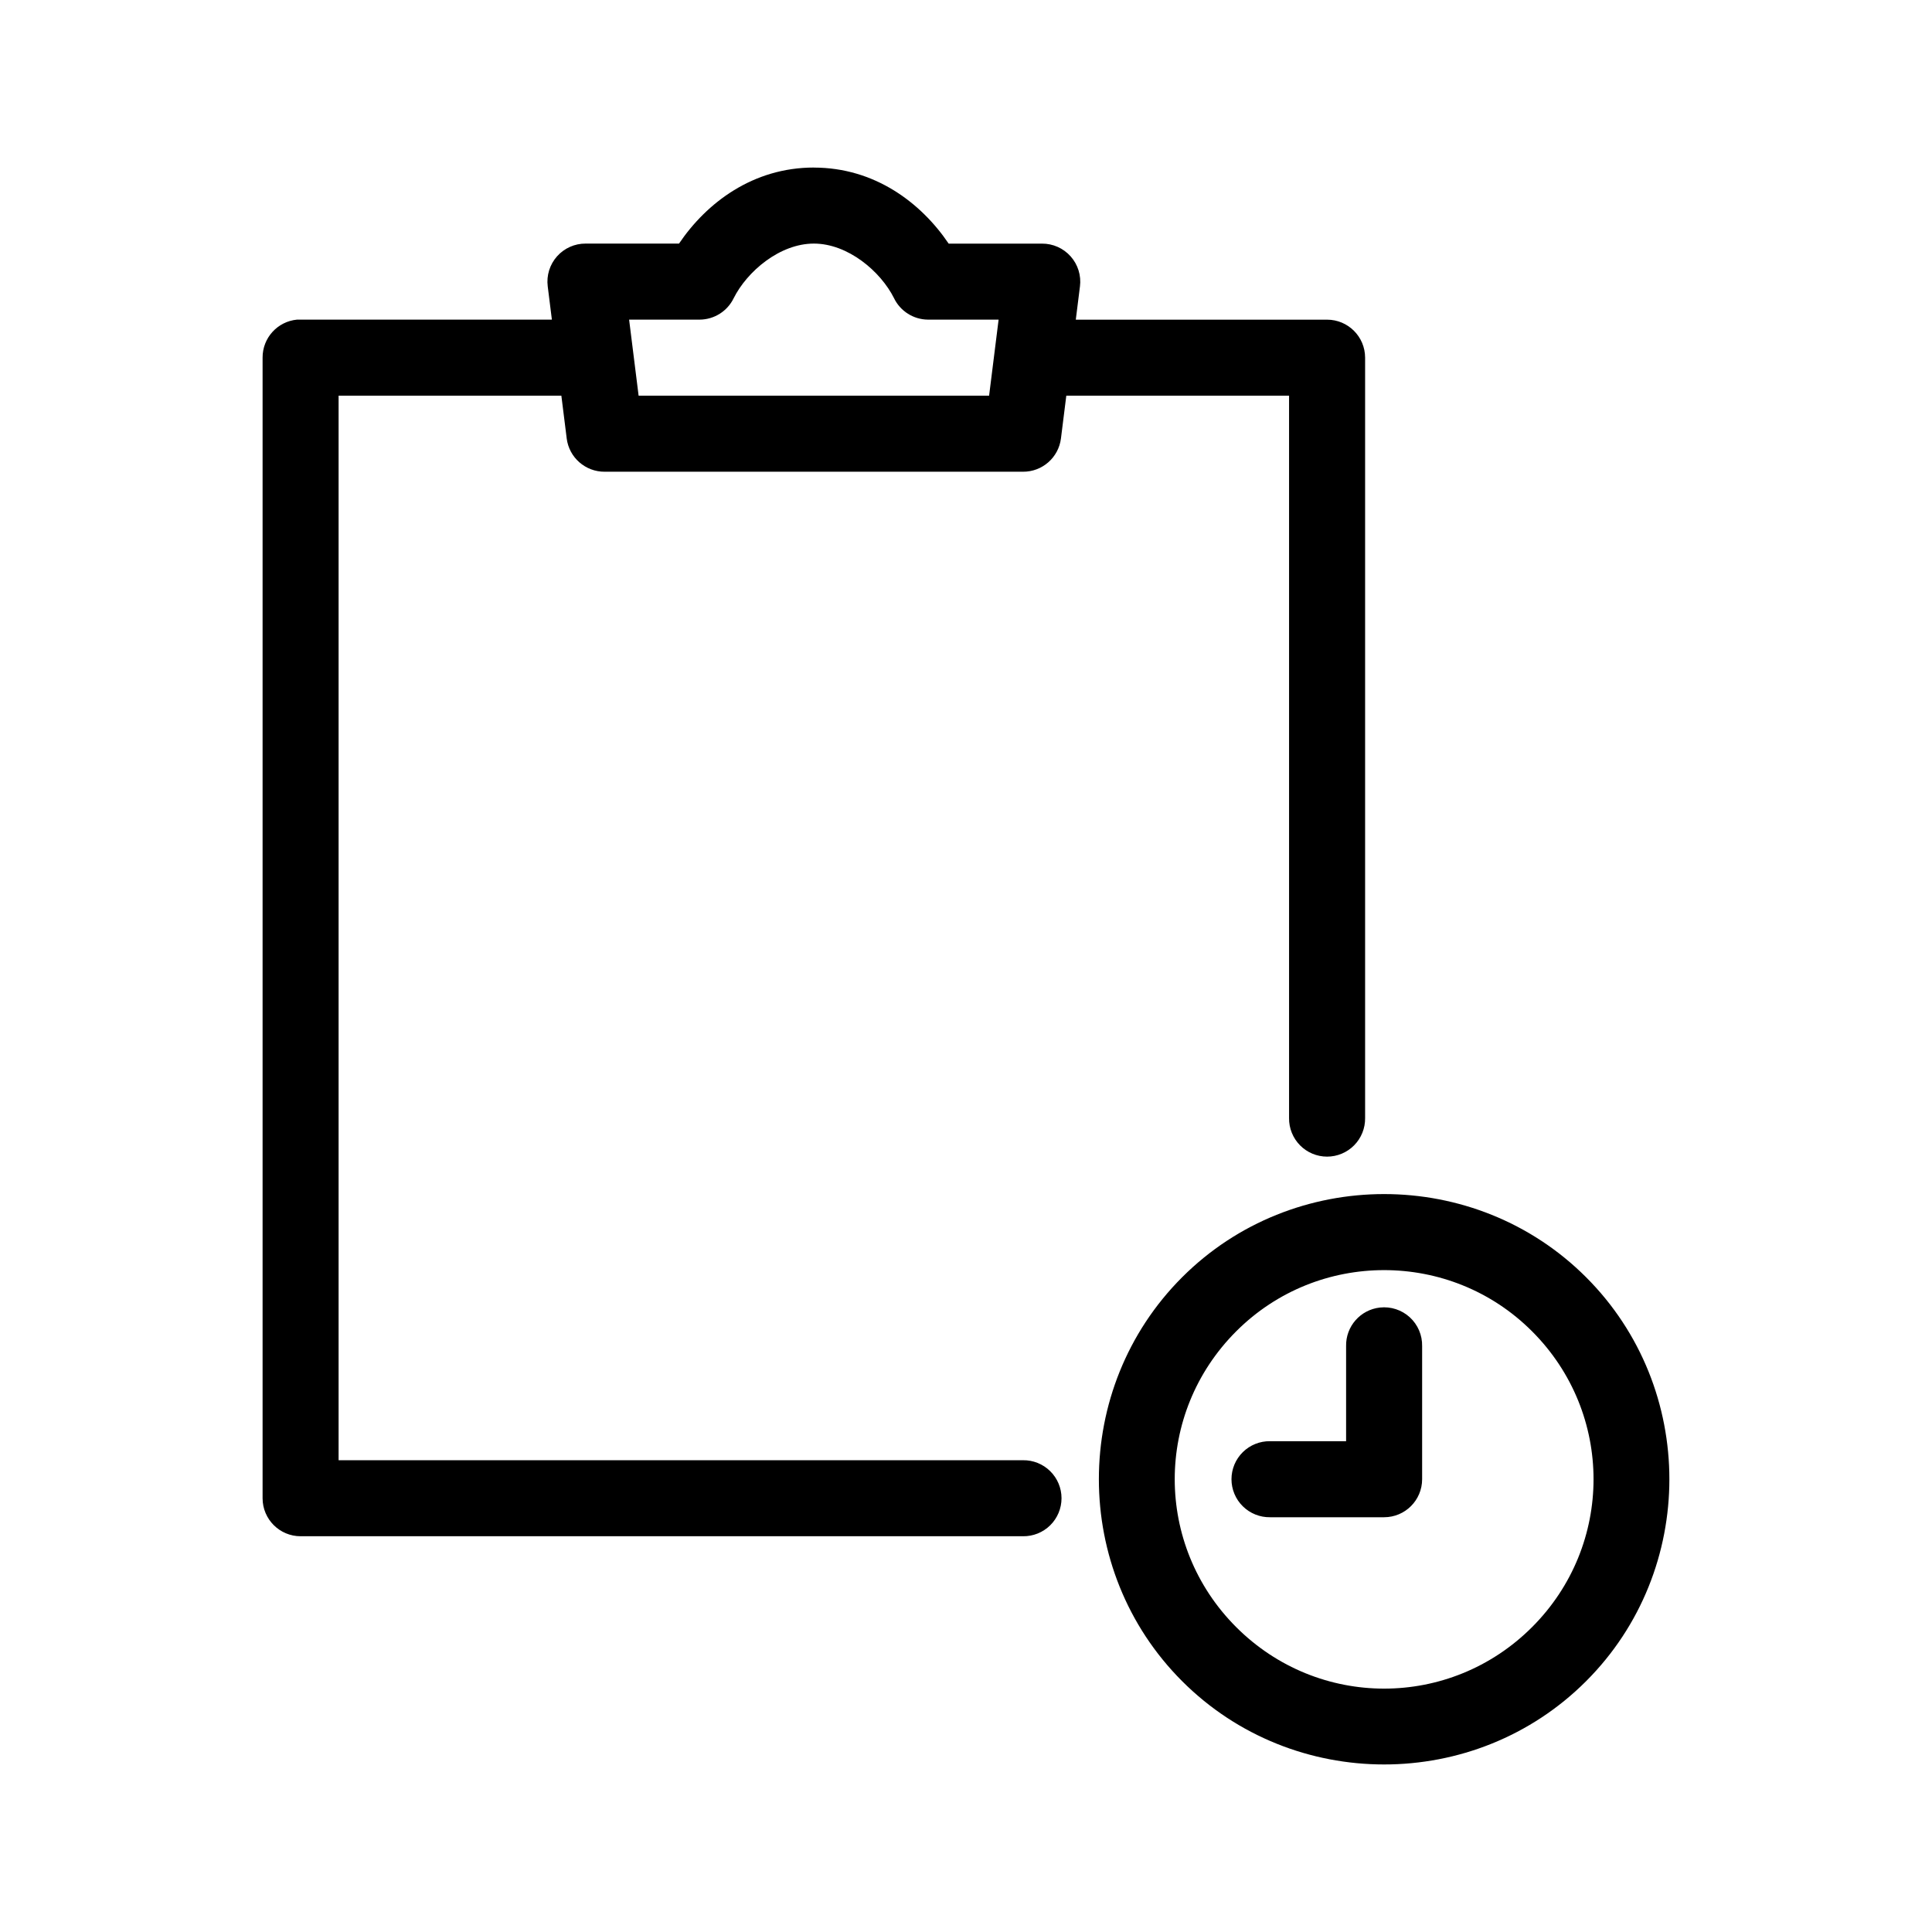 <?xml version="1.0" encoding="UTF-8"?>
<!-- Uploaded to: SVG Repo, www.svgrepo.com, Generator: SVG Repo Mixer Tools -->
<svg fill="#000000" width="800px" height="800px" version="1.1" viewBox="144 144 512 512" xmlns="http://www.w3.org/2000/svg">
 <path d="m359.68 188.4c-16.098 0-28.375 9.27-35.734 20.152h-24.719c-2.906-0.023-5.68 1.211-7.609 3.383-1.93 2.172-2.828 5.07-2.465 7.953l1.102 8.816h-66.594c-0.312-0.016-0.629-0.016-0.945 0-5.191 0.488-9.152 4.859-9.129 10.074v302.27c0 5.562 4.512 10.074 10.074 10.074h191.43c2.695 0.039 5.297-1.004 7.219-2.898s3.004-4.481 3.004-7.176c0-2.699-1.082-5.285-3.004-7.176-1.922-1.895-4.523-2.941-7.219-2.898h-181.36v-282.11h59.035l1.418 11.336-0.004-0.004c0.641 5.066 4.969 8.855 10.078 8.816h110.83c5.106 0.039 9.438-3.75 10.074-8.816l1.418-11.336h59.035v191.44c-0.039 2.695 1.008 5.293 2.898 7.215 1.895 1.922 4.481 3.004 7.176 3.004 2.699 0 5.281-1.082 7.176-3.004s2.938-4.519 2.902-7.215v-201.51c-0.004-5.562-4.512-10.074-10.078-10.074h-66.594l1.102-8.816h0.004c0.363-2.883-0.535-5.781-2.469-7.953-1.93-2.172-4.703-3.406-7.609-3.383h-24.715c-7.363-10.879-19.641-20.152-35.734-20.152zm0 20.152c9.047 0 17.703 7.383 21.254 14.484h-0.004c1.676 3.438 5.152 5.633 8.977 5.668h18.734l-2.519 20.152h-92.883l-2.519-20.152h18.734c3.824-0.035 7.301-2.231 8.973-5.668 3.551-7.098 12.207-14.484 21.254-14.484zm151.13 251.89c-19.387 0-38.812 7.328-53.527 22.039-29.426 29.426-29.426 77.625 0 107.05 29.426 29.426 77.625 29.426 107.05 0 29.426-29.426 29.426-77.625 0-107.05-14.715-14.715-34.141-22.039-53.527-22.039zm0 20.152c14.133 0 28.336 5.352 39.199 16.215 21.727 21.727 21.727 56.676 0 78.398-21.727 21.727-56.676 21.727-78.398 0-21.727-21.727-21.727-56.676 0-78.398 10.863-10.863 25.066-16.215 39.199-16.215zm-1.102 9.918h-0.004c-5.191 0.57-9.086 5.012-8.973 10.234v25.188h-20.152c-2.695-0.039-5.297 1.004-7.219 2.898-1.922 1.895-3.004 4.481-3.004 7.176 0 2.699 1.082 5.285 3.004 7.176 1.922 1.895 4.523 2.941 7.219 2.902h30.227c5.566-0.004 10.074-4.512 10.074-10.078v-35.266 0.004c0.062-2.902-1.129-5.691-3.269-7.652-2.141-1.957-5.019-2.898-7.906-2.582z"/>
</svg>